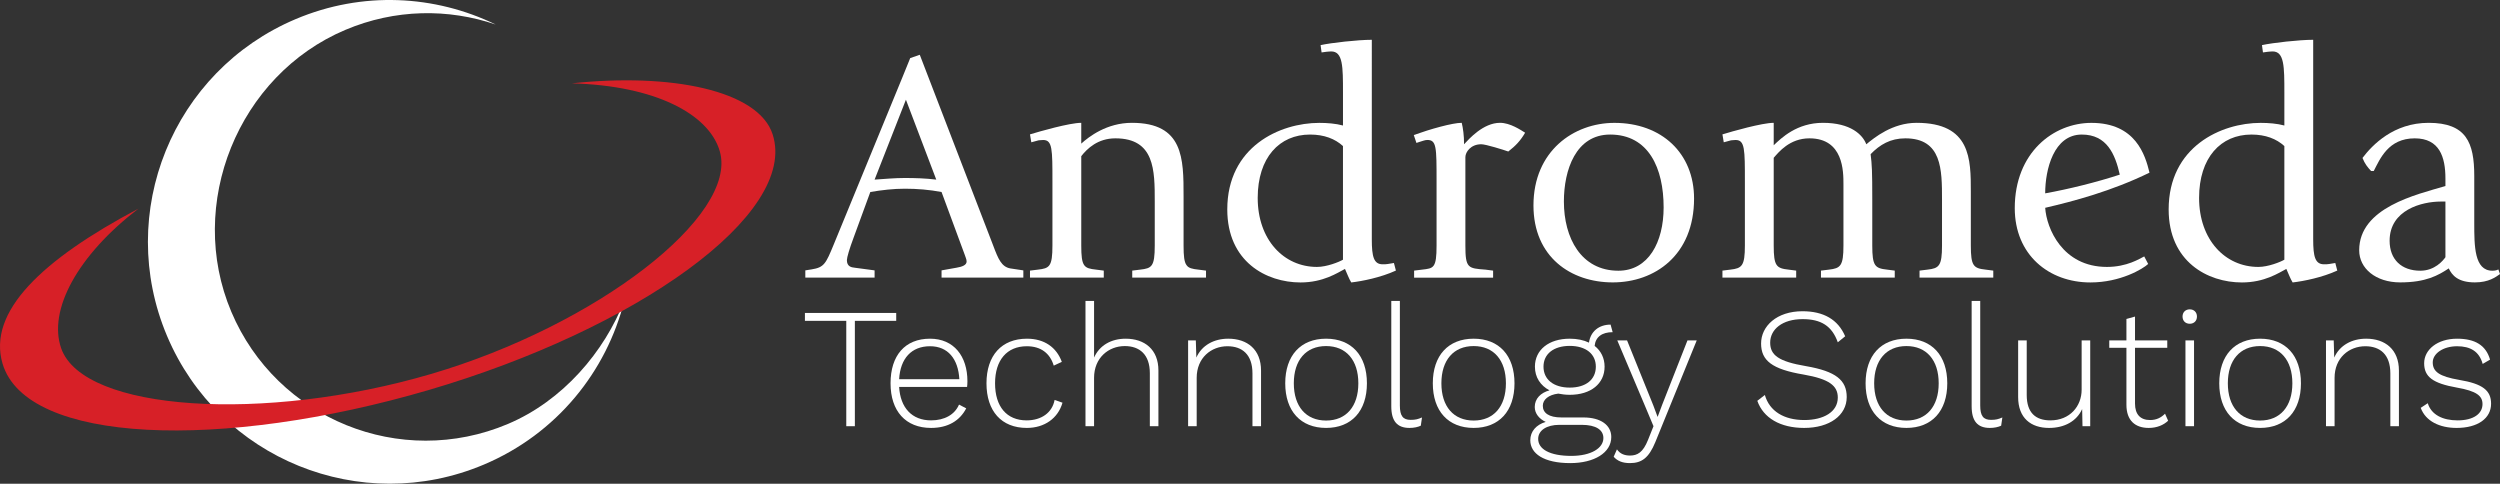<?xml version="1.0" encoding="UTF-8"?><svg id="a" xmlns="http://www.w3.org/2000/svg" width="1348.595" height="260.93" viewBox="0 0 1348.595 260.93"><rect x="0" y="0" width="1348.595" height="260.93" fill="#333333" stroke="none"/><defs><style>.b{fill:#fff;}.c{fill:#d72027;}</style></defs><g><path class="b" d="M273.961,228.709c-57.924,24.477-124.725-2.642-149.202-60.568-24.477-57.927,3.64-127.565,61.567-152.04,26.818-11.332,55.529-11.586,81.077-2.864-32.681-15.915-71.796-18.191-107.909-2.934C93.135,38.342,62.071,114.867,90.109,181.226c28.039,66.358,104.564,97.423,170.923,69.384,39.266-16.592,66.163-50.164,75.784-88.558-10.745,27.764-33.262,54.157-62.855,66.656Z"/><path class="c" d="M74.694,112.536C22.599,140.094-6.83,168.18,1.356,196.085c12.751,43.46,118.227,47.071,230.067,14.259,111.836-32.813,199.236-94.727,185.377-137.847-7.655-23.826-55.142-33.274-108.34-27.537,44.821,1.213,73.897,16.427,79.802,36.562,10.206,34.77-66.424,94.016-155.893,120.264-89.469,26.252-187.472,20.291-199.377-13.932-7.154-20.574,8.839-50.12,41.701-75.318"/></g><g><g><path class="b" d="M488.691,53.79l16.369,43.102c-5.693-.7-11.387-.876-17.08-.876-5.337,0-10.854,.526-16.191,.876l16.902-43.102Zm-54.266,95.974h37.364v-3.912l-10.675-1.425c-1.958-.178-4.269-.713-4.269-4.102,0-1.427,1.422-6.244,3.558-11.951l9.075-24.792c6.226-1.07,12.453-1.786,18.681-1.786,6.583,0,13.166,.537,19.749,1.786l12.454,33.712c.355,1.248,1.068,2.497,1.068,3.745,0,1.962-2.314,2.854-5.515,3.389l-8.007,1.425v3.912h44.125v-3.912l-7.118-1.068c-4.625-.891-6.404-4.993-9.075-12.13l-39.676-103.099-5.158,1.783c-1.425,3.387-2.847,6.949-4.271,10.514l-37.008,90.088c-4.269,10.346-5.159,12.308-11.92,13.378l-3.382,.533v3.912Z"/><path class="b" d="M555.615,145.976l4.271-.524c6.233-.713,7.836-1.603,7.836-12.99v-34.522c0-17.437,0-22.419-4.987-22.419-.889,0-2.136,.178-2.492,.178l-3.917,1.065-.711-4.273c5.163-1.601,21.401-6.231,27.657-6.231v11.217c4.106-3.739,13.749-11.217,27.321-11.217,27.869,0,27.869,19.225,27.869,39.687v26.515c0,11.387,1.427,12.277,8.014,12.99l4.095,.524v3.788h-39.8v-3.788l4.285-.524c6.251-.713,7.859-1.603,7.859-12.99v-23.844c0-16.728,0-33.989-21.25-33.989-9.464,0-15.178,5.518-18.392,9.61v48.223c0,11.387,1.429,12.277,8.034,12.99l4.106,.524v3.788h-39.798v-3.788Z"/><path class="b" d="M724.455,140.093c-2.134,1.24-8.703,3.897-14.033,3.897-17.936,0-31.967-14.706-31.967-37.209,0-21.794,11.721-34.197,28.237-34.197,7.637,0,13.498,2.305,17.762,6.204v61.305Zm27.478,1.772l-3.205,.53c-.712,.178-2.136,.178-2.849,.178-4.806,0-5.874-4.075-5.874-13.466V21.465c-7.508,0-21.945,1.616-27.627,2.872l.533,3.944,2.664-.359c.354,0,1.598-.181,2.486-.181,6.396-.027,6.396,8.186,6.396,22.286v17.672c-3.908-1.056-8.527-1.417-12.789-1.417-21.311,0-49.627,12.859-49.627,46.701,0,28.174,21.033,39.378,39.504,39.378,12.254,0,19.891-5.165,23.984-7.301,1.072,2.314,2.145,5.341,3.395,7.301,6.077-.713,15.888-2.673,24.079-6.411l-1.068-4.084Z"/><path class="b" d="M762.826,145.976l4.273-.524c6.233-.713,7.836-.713,7.836-12.995v-34.707c0-18.333,0-22.25-4.987-22.25-1.425,0-2.849,.711-4.273,1.068l-1.603,.533-1.425-4.267c8.904-3.201,20.866-6.58,25.869-6.58,.716,3.023,1.253,6.759,1.253,11.559,2.673-2.844,10.331-11.559,19.41-11.559,5.519,0,11.217,3.912,13.531,5.335-2.493,4.269-4.984,6.94-9.08,10.143-2.492-.891-12.107-3.919-14.602-3.919-5.698,0-8.547,4.274-8.547,6.944v47.704c0,12.279,1.425,12.279,10.863,12.992l4.095,.524v3.788h-42.615v-3.788Z"/><path class="b" d="M843.623,108.691c0-16.99,6.414-36.107,24.941-36.107,20.844,0,28.862,18.232,28.862,39.292,0,18.762-8.197,34.159-24.408,34.159-20.13,0-29.395-17.699-29.395-37.344Zm26.365,43.647c22.625,0,43.854-14.622,43.854-45.24,0-24.424-17.491-40.816-42.962-40.816-21.912,0-43.674,15.155-43.674,44.534,0,27.785,20.157,41.522,42.782,41.522Z"/><path class="b" d="M929.149,145.976l4.271-.524c6.236-.713,7.838-1.958,7.838-12.99v-34.522c0-17.437,0-22.419-4.989-22.419-.89,0-2.131,.178-2.488,.178l-3.919,1.065-.713-4.273c5.165-1.601,21.406-6.231,27.659-6.231v12.107c4.1-3.917,12.479-12.107,26.562-12.107,14.985,0,21.424,6.409,23.388,11.574,4.29-3.562,14.096-11.574,27.108-11.574,29.28,0,29.28,19.579,29.28,37.197v29.004c0,11.032,1.422,12.277,8.01,12.99l4.1,.524v3.788h-39.782v-3.788l4.276-.524c6.24-.713,7.847-1.958,7.847-12.99v-24.736c0-16.191,0-33.097-19.789-33.097-8.028,0-13.731,3.382-18.724,8.543,.713,5.693,.894,9.075,.894,24.2v25.09c0,11.032,1.422,12.277,8.023,12.99l4.1,.524v3.788h-39.795v-3.788l4.28-.524c6.24-.713,7.843-1.958,7.843-12.99v-33.097c0-6.94,0-24.736-18.362-24.736-10.701,0-16.584,7.475-19.257,10.5v47.333c0,11.032,1.427,12.277,8.023,12.99l4.1,.524v3.788h-39.782v-3.788Z"/><path class="b" d="M1123.015,72.584c13.532,0,17.988,10.633,20.476,21.618-12.461,4.075-27.415,7.795-40.238,10.1,0-12.936,4.633-31.718,19.762-31.718Zm33.655,65.737c-2.492,1.24-9.26,5.669-20.123,5.669-24.034,0-32.581-20.907-33.294-31.892,15.31-3.544,35.967-9.037,56.266-18.959-2.316-9.567-7.476-26.857-31.339-26.857-20.476,0-41.344,16.048-41.344,45.992,0,25.16,18.376,40.087,40.807,40.087,16.209,0,28.314-7.301,31.163-9.965l-2.135-4.075Z"/><path class="b" d="M1232.27,140.093c-2.131,1.24-8.7,3.897-14.033,3.897-17.938,0-31.966-14.706-31.966-37.209,0-21.794,11.721-34.197,28.241-34.197,7.635,0,13.495,2.305,17.758,6.204v61.305Zm27.479,1.772l-3.201,.53c-.713,.178-2.14,.178-2.849,.178-4.813,0-5.879-4.075-5.879-13.466V21.465c-7.508,0-21.943,1.616-27.628,2.872l.533,3.944,2.664-.359c.356,0,1.598-.181,2.488-.181,6.393-.027,6.393,8.186,6.393,22.286v17.672c-3.905-1.056-8.525-1.417-12.791-1.417-21.311,0-49.625,12.859-49.625,46.701,0,28.174,21.035,39.378,39.502,39.378,12.258,0,19.893-5.165,23.984-7.301,1.075,2.314,2.149,5.341,3.395,7.301,6.082-.713,15.893-2.673,24.083-6.411l-1.07-4.084Z"/><path class="b" d="M1319.157,108.727v30.025c-1.246,1.774-5.698,7.283-13.536,7.283-10.154,0-16.57-6.041-16.57-16.166,0-16.699,17.46-21.142,27.614-21.142h2.493Zm28.549,36.596c-.709,.355-1.423,.712-3.206,.712-9.793,0-9.793-13.324-9.793-25.761v-25.379c0-17.974-4.289-28.634-24.634-28.634-18.882,0-30.3,11.892-35.655,18.942,1.255,3.172,2.682,4.933,4.641,7.048h1.427c3.391-6.519,7.851-17.622,22.106-17.622,13.36,0,16.566,10.046,16.566,21.674v4.055c-15.677,4.628-46.523,11.567-46.523,34.662,0,9.771,8.921,17.317,22.119,17.317,13.893,0,20.489-3.781,26.192-7.547,1.788,3.766,5.007,7.547,14.118,7.547,7.482,0,11.22-2.88,13.531-4.501l-.889-2.513Z"/></g><g><path class="b" d="M483.453,173.075h-22.309v56.839h-4.629v-56.839h-22.309v-4.258h49.247v4.258Z"/><path class="b" d="M521.683,208.715h-36.658c.648,11.294,6.943,18.051,17.218,18.051,7.221,0,12.775-3.055,15.089-8.516l3.888,2.037c-3.425,6.572-9.72,10.553-18.977,10.553-13.701,0-21.847-9.073-21.847-24.069s7.776-24.068,21.291-24.068c12.867,0,20.18,9.442,20.18,22.957,0,1.204-.093,2.314-.185,3.055Zm-36.658-4.165h32.492c-.648-11.016-6.202-17.774-15.83-17.774-9.997,0-16.015,6.572-16.663,17.774Z"/><path class="b" d="M572.781,195.199l-4.351,2.037c-2.037-6.757-7.035-10.46-14.534-10.46-10.738,0-17.126,7.498-17.126,19.995s6.202,19.996,17.033,19.996c7.869,0,13.793-4.073,15.089-11.016l4.258,1.481c-2.406,8.423-9.72,13.608-19.254,13.608-13.701,0-21.754-9.073-21.754-24.069s8.146-24.068,21.847-24.068c9.349,0,15.922,4.629,18.792,12.496Z"/><path class="b" d="M624.897,199.828v30.086h-4.629v-28.604c0-10.09-5.554-14.626-13.515-14.626-8.702,0-16.57,6.295-16.57,17.126v26.105h-4.629v-67.576h4.629v30.548c2.962-6.665,9.35-10.182,17.033-10.182,10.275,0,17.681,5.831,17.681,17.125Z"/><path class="b" d="M680.253,199.921v29.992h-4.628v-28.512c0-10.182-5.555-14.625-13.515-14.625-8.702,0-16.57,6.202-16.57,17.033v26.105h-4.629v-46.286h4.165l.278,9.257c2.962-6.665,9.535-10.182,17.218-10.182,10.275,0,17.681,5.831,17.681,17.218Z"/><path class="b" d="M737.369,206.77c0,14.996-8.332,24.069-22.032,24.069s-22.031-9.073-22.031-24.069,8.331-24.068,22.031-24.068,22.032,9.072,22.032,24.068Zm-39.436,0c0,12.498,6.573,20.088,17.404,20.088s17.404-7.59,17.404-20.088-6.573-20.088-17.404-20.088-17.404,7.591-17.404,20.088Z"/><path class="b" d="M755.141,218.713c0,5.646,1.666,7.776,5.831,7.776,2.592,0,3.981-.371,6.11-1.296l-.648,4.443c-1.574,.741-3.703,1.204-6.109,1.204-6.573,0-9.812-3.61-9.812-11.665v-56.838h4.629v56.376Z"/><path class="b" d="M816.976,206.77c0,14.996-8.332,24.069-22.032,24.069s-22.032-9.073-22.032-24.069,8.332-24.068,22.032-24.068,22.032,9.072,22.032,24.068Zm-39.436,0c0,12.498,6.573,20.088,17.404,20.088s17.404-7.59,17.404-20.088-6.573-20.088-17.404-20.088-17.404,7.591-17.404,20.088Z"/><path class="b" d="M869.186,235.746c0,8.516-9.257,14.07-22.125,14.07-14.348,0-21.568-5.184-21.568-12.312,0-4.813,3.239-8.423,8.331-9.905-3.425-1.574-5.925-4.443-5.925-8.053,0-4.536,3.24-7.684,7.961-8.979-4.906-2.592-7.869-7.035-7.869-12.775,0-9.072,7.498-15.088,18.792-15.088,3.981,0,7.498,.741,10.368,2.129,.834-6.017,5.369-9.72,11.665-9.72l1.111,4.073c-5.739,0-9.257,2.592-9.72,7.406,3.426,2.684,5.369,6.572,5.369,11.201,0,9.165-7.406,15.182-18.792,15.182-2.221,0-4.351-.278-6.202-.647-5.276,.647-8.331,3.239-8.331,6.572,0,3.796,3.147,6.295,10.09,6.295h11.849c9.349,0,14.996,4.165,14.996,10.553Zm-4.258,.555c0-4.351-3.888-7.128-11.757-7.128h-11.941c-7.036,0-11.479,3.055-11.479,7.591,0,5.554,6.295,9.164,17.866,9.164,10.646,0,17.311-4.165,17.311-9.627Zm-18.144-27.216c8.702,0,14.071-4.351,14.071-11.294,0-6.85-5.369-11.201-14.071-11.201s-14.163,4.351-14.163,11.201c0,6.943,5.462,11.294,14.163,11.294Z"/><path class="b" d="M892.975,238.43c-3.517,8.609-7.405,11.386-13.7,11.386-3.98,0-6.757-1.111-8.794-3.425l1.759-3.98c1.759,2.592,4.443,3.332,7.035,3.332,3.981,0,7.036-1.666,9.72-8.423l2.963-7.406-4.814-11.479-14.719-34.806h5.276l14.163,35.085,2.314,6.202,2.5-6.665,13.608-34.622h4.998l-22.31,54.802Z"/><path class="b" d="M995.357,181.407l-3.98,3.239c-3.148-8.794-8.979-12.496-18.977-12.496-11.016,0-17.496,5.554-17.496,12.682,0,6.757,4.536,10.183,19.347,12.682,16.108,2.777,21.939,7.591,21.939,16.663,0,9.905-9.257,16.663-22.957,16.663-12.867,0-22.031-5.369-25.272-14.626l4.073-3.147c2.5,8.794,10.368,13.515,21.292,13.515,10.368,0,18.051-4.351,18.051-12.127,0-6.388-4.629-9.998-18.422-12.404-17.125-2.87-22.957-7.591-22.957-16.755,0-9.35,8.424-17.404,22.31-17.404,11.386,0,19.162,4.443,23.05,13.516Z"/><path class="b" d="M1050.434,206.77c0,14.996-8.332,24.069-22.032,24.069s-22.032-9.073-22.032-24.069,8.332-24.068,22.032-24.068,22.032,9.072,22.032,24.068Zm-39.436,0c0,12.498,6.573,20.088,17.404,20.088s17.404-7.59,17.404-20.088-6.573-20.088-17.404-20.088-17.404,7.591-17.404,20.088Z"/><path class="b" d="M1068.208,218.713c0,5.646,1.666,7.776,5.831,7.776,2.592,0,3.981-.371,6.11-1.296l-.648,4.443c-1.574,.741-3.703,1.204-6.109,1.204-6.573,0-9.812-3.61-9.812-11.665v-56.838h4.629v56.376Z"/><path class="b" d="M1127.543,183.628v46.286h-4.165l-.185-9.257c-2.962,6.573-9.535,10.183-17.866,10.183-9.72,0-16.663-5.277-16.663-16.663v-30.549h4.629v29.438c0,9.627,4.814,13.7,12.775,13.7,10.46,0,16.848-7.591,16.848-16.571v-26.568h4.629Z"/><path class="b" d="M1169.569,226.951c-2.406,2.314-6.017,3.889-10.46,3.889-7.221,0-12.034-3.889-12.034-12.498v-30.733h-9.257v-3.981h9.257v-11.571l4.629-1.296v12.867h17.403v3.981h-17.403v30.086c0,5.831,2.87,8.886,8.146,8.886,3.333,0,5.832-1.204,8.054-3.425l1.666,3.795Z"/><path class="b" d="M1177.344,170.76c0-2.314,1.574-3.888,3.888-3.888s3.888,1.574,3.888,3.888-1.574,3.888-3.888,3.888-3.888-1.574-3.888-3.888Zm6.202,59.153h-4.629v-46.286h4.629v46.286Z"/><path class="b" d="M1241.217,206.77c0,14.996-8.332,24.069-22.032,24.069s-22.032-9.073-22.032-24.069,8.332-24.068,22.032-24.068,22.032,9.072,22.032,24.068Zm-39.436,0c0,12.498,6.573,20.088,17.404,20.088s17.404-7.59,17.404-20.088-6.573-20.088-17.404-20.088-17.404,7.591-17.404,20.088Z"/><path class="b" d="M1294.074,199.921v29.992h-4.629v-28.512c0-10.182-5.555-14.625-13.516-14.625-8.702,0-16.57,6.202-16.57,17.033v26.105h-4.629v-46.286h4.165l.278,9.257c2.963-6.665,9.535-10.182,17.218-10.182,10.275,0,17.681,5.831,17.681,17.218Z"/><path class="b" d="M1305.829,220.009l3.796-2.5c1.944,6.294,8.147,9.257,16.108,9.257,8.609,0,13.423-3.61,13.423-8.794,0-4.444-3.24-7.036-13.793-8.887-13.052-2.314-17.68-5.832-17.68-13.145s7.127-13.237,17.774-13.237c9.627,0,15.552,3.517,17.774,11.294l-3.981,2.314c-1.851-6.758-6.665-9.535-13.793-9.535-7.591,0-13.145,3.98-13.145,8.701,0,4.999,3.517,7.591,14.255,9.443,12.775,2.129,17.218,5.739,17.218,12.867,0,7.868-7.128,13.053-18.607,13.053-8.979,0-16.663-3.518-19.348-10.831Z"/></g></g></svg>